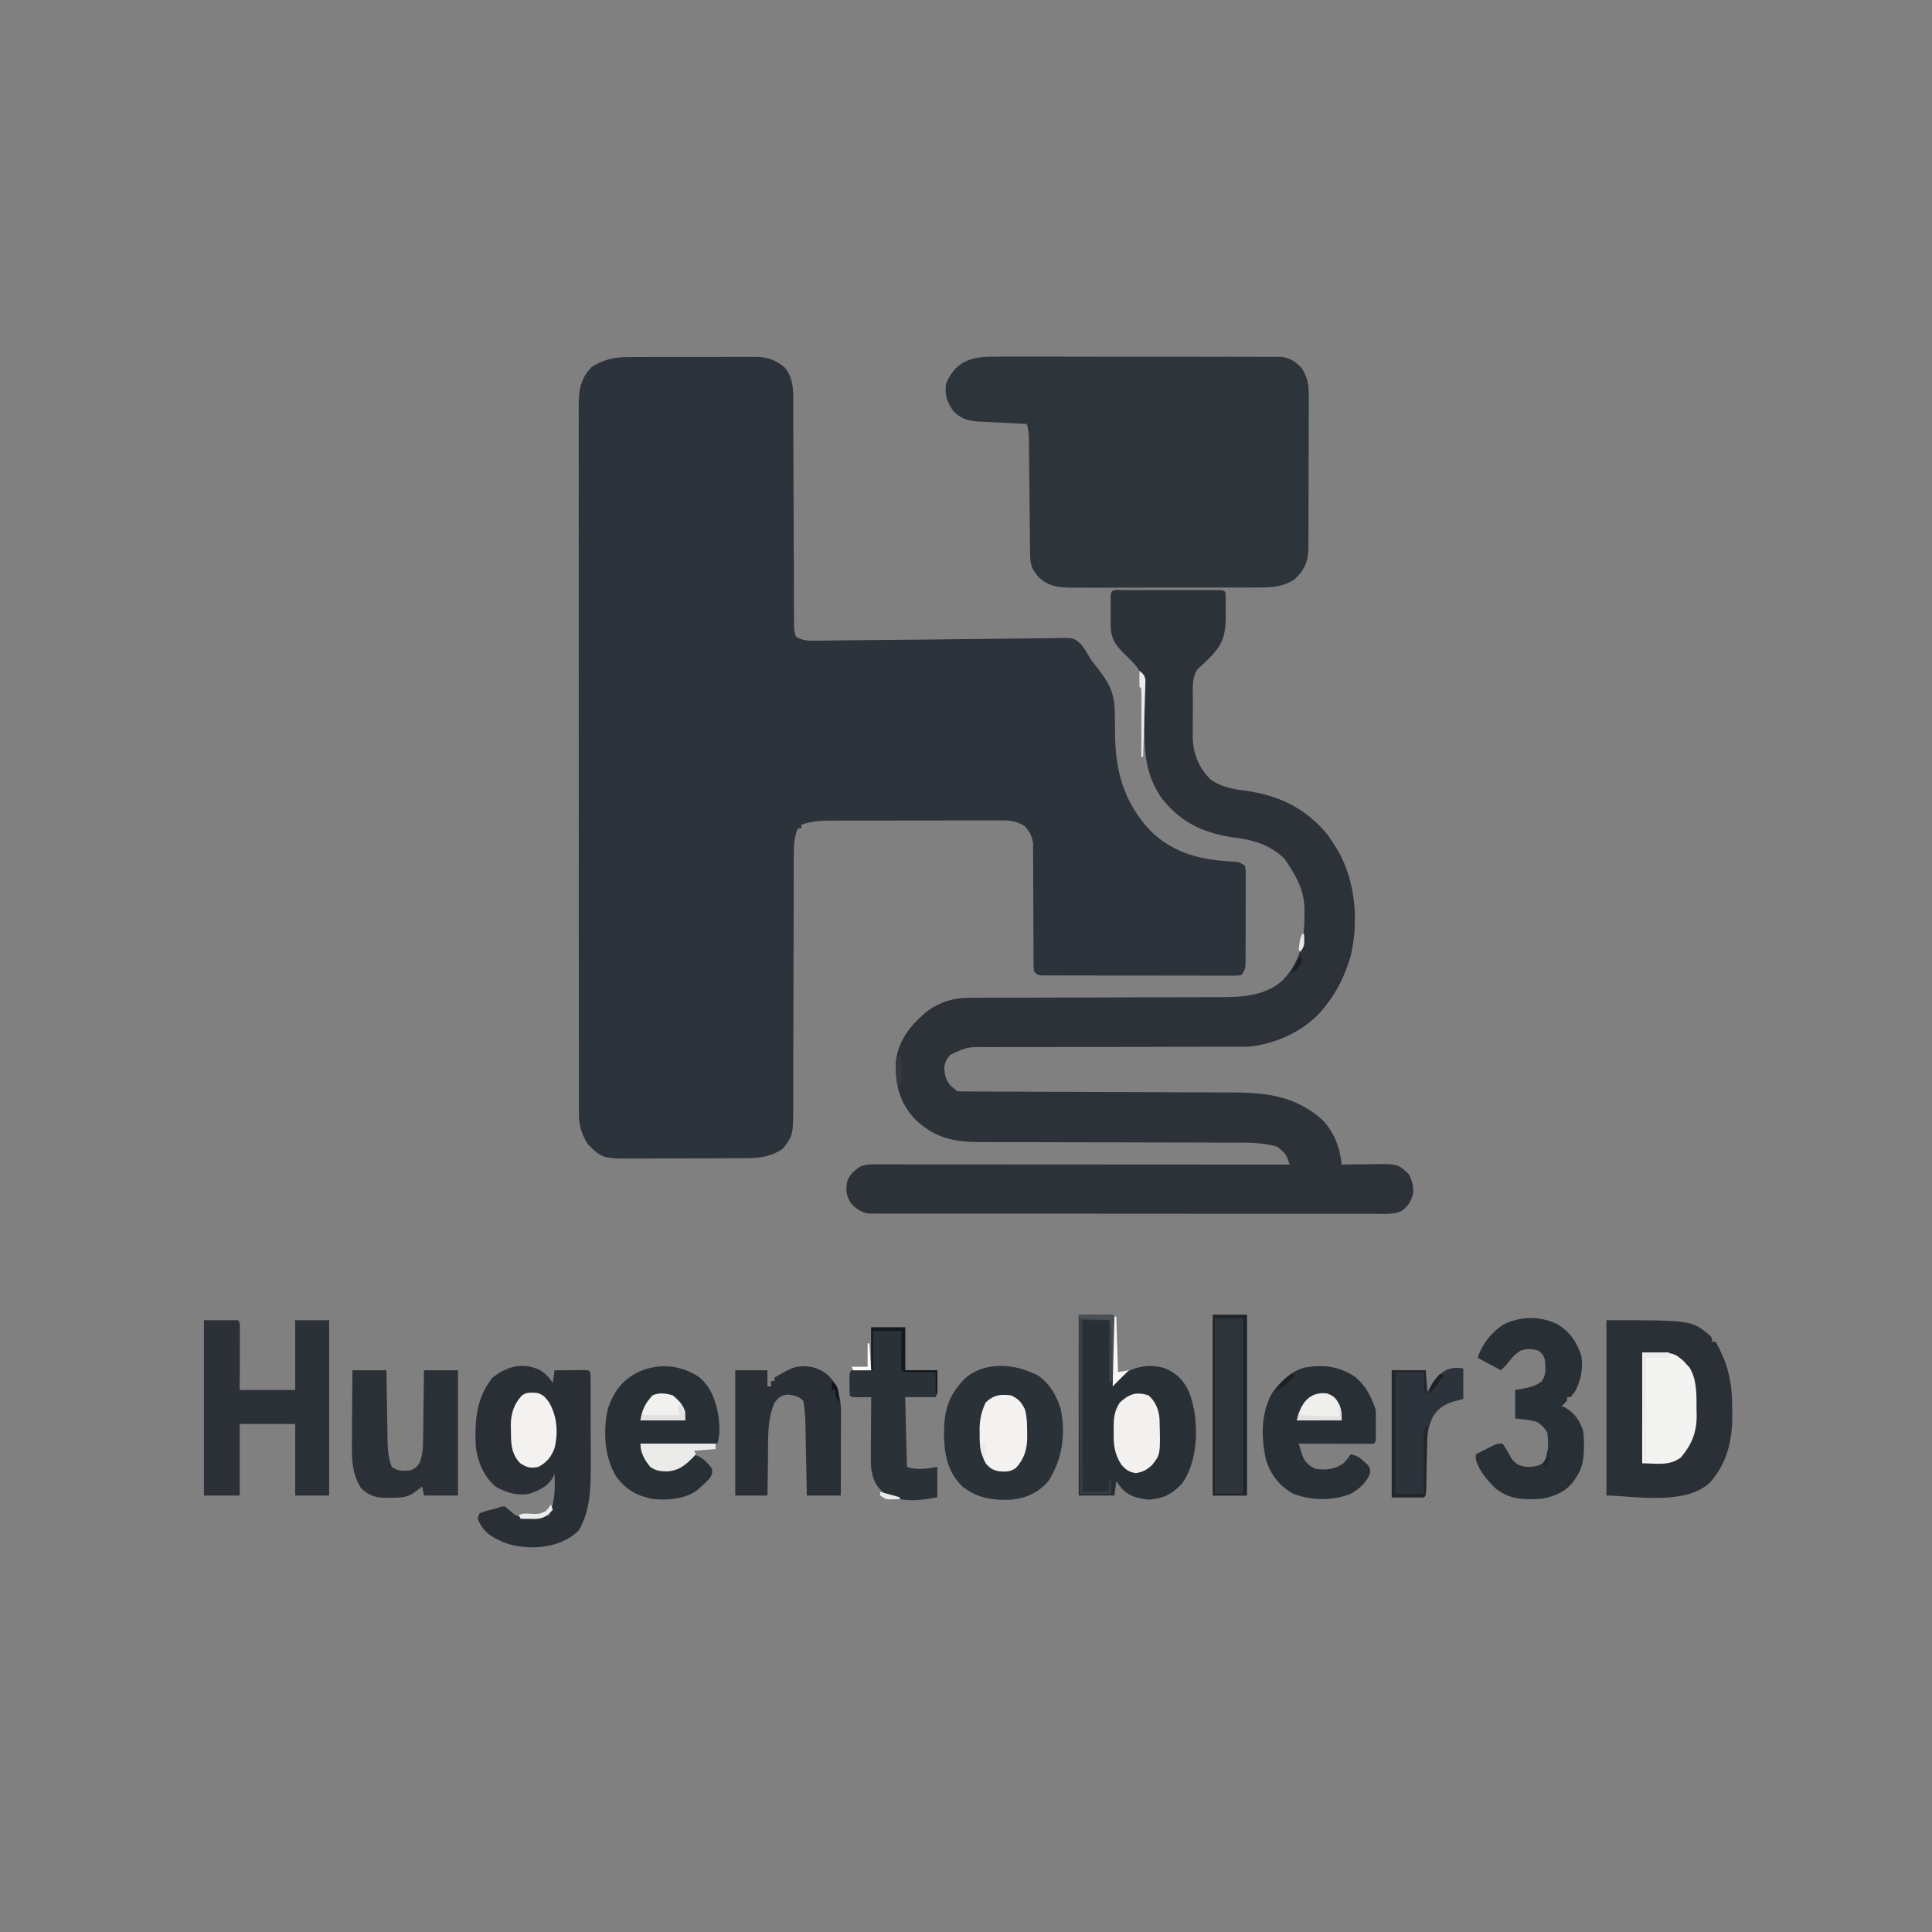 <?xml version="1.0" encoding="UTF-8" standalone="no" ?>
<!DOCTYPE svg PUBLIC "-//W3C//DTD SVG 1.1//EN" "http://www.w3.org/Graphics/SVG/1.1/DTD/svg11.dtd">
<svg xmlns="http://www.w3.org/2000/svg" xmlns:xlink="http://www.w3.org/1999/xlink" version="1.1" width="1080" height="1080" viewBox="0 0 1080 1080" xml:space="preserve">
<rect x="0" y="0" width="1080" height="1080" fill="#808080" stroke="none"/>
<desc>Created with Fabric.js 5.2.4</desc>
<defs>
</defs>
<g transform="matrix(1 0 0 1 540 540)" id="a0186da7-e97d-448b-a8fa-90e074e5c2da"  >
<rect style="stroke: none; stroke-width: 1; stroke-dasharray: none; stroke-linecap: butt; stroke-dashoffset: 0; stroke-linejoin: miter; stroke-miterlimit: 4; fill: rgb(255,255,255); fill-rule: nonzero; opacity: 1; visibility: hidden;" vector-effect="non-scaling-stroke"  x="-540" y="-540" rx="0" ry="0" width="1080" height="1080" />
</g>
<g transform="matrix(1 0 0 1 540 540)" id="d7188323-22ba-453c-ad9c-6edc5432096d"  >
</g>
<g transform="matrix(1 0 0 1 509.93 423.57)"  >
<path style="stroke: none; stroke-width: 1; stroke-dasharray: none; stroke-linecap: butt; stroke-dashoffset: 0; stroke-linejoin: miter; stroke-miterlimit: 4; fill: rgb(45,51,58); fill-rule: nonzero; opacity: 1;" vector-effect="non-scaling-stroke"  transform=" translate(-158.14, -223.97)" d="M 0 0 C 1.241 -0.01 1.241 -0.01 2.507 -0.021 C 5.212 -0.039 7.916 -0.035 10.621 -0.03 C 12.517 -0.034 14.413 -0.039 16.309 -0.045 C 20.271 -0.054 24.232 -0.052 28.193 -0.042 C 33.256 -0.03 38.318 -0.051 43.381 -0.08 C 47.292 -0.098 51.203 -0.098 55.114 -0.092 C 56.981 -0.092 58.847 -0.098 60.713 -0.111 C 63.326 -0.126 65.938 -0.115 68.551 -0.098 C 69.312 -0.107 70.073 -0.117 70.858 -0.127 C 77.015 -0.043 82.157 1.724 86.835 5.83 C 92.405 12.203 91.646 20.917 91.627 28.825 C 91.635 30.169 91.643 31.514 91.653 32.858 C 91.676 36.488 91.682 40.118 91.684 43.748 C 91.69 47.554 91.713 51.359 91.734 55.165 C 91.773 62.367 91.797 69.569 91.816 76.771 C 91.849 89.68 91.907 102.588 91.97 115.496 C 91.991 120.024 92.006 124.552 92.016 129.08 C 92.023 131.894 92.034 134.707 92.046 137.521 C 92.053 139.448 92.055 141.374 92.056 143.301 C 92.062 144.448 92.067 145.594 92.073 146.776 C 92.075 147.772 92.078 148.768 92.08 149.795 C 92.196 153.207 92.196 153.207 93.211 156.404 C 96.954 158.545 100.282 158.632 104.529 158.571 C 105.803 158.557 107.077 158.544 108.39 158.531 C 109.795 158.506 111.2 158.481 112.604 158.457 C 114.09 158.438 115.575 158.42 117.06 158.404 C 120.255 158.367 123.45 158.325 126.645 158.279 C 131.7 158.209 136.756 158.164 141.812 158.125 C 142.667 158.118 143.521 158.112 144.401 158.105 C 146.147 158.091 147.894 158.077 149.64 158.064 C 161.407 157.971 173.174 157.861 184.94 157.684 C 192.883 157.565 200.825 157.485 208.768 157.45 C 212.969 157.43 217.168 157.39 221.368 157.302 C 225.321 157.219 229.271 157.188 233.224 157.196 C 234.671 157.19 236.117 157.165 237.563 157.12 C 248.467 156.791 248.467 156.791 252.769 160.77 C 254.813 163.563 256.513 166.392 258.211 169.404 C 259.412 170.988 260.636 172.555 261.898 174.092 C 268.456 182.48 271.321 188.194 271.386 198.986 C 271.41 200.492 271.434 201.998 271.459 203.504 C 271.493 205.842 271.523 208.18 271.537 210.518 C 271.685 231.842 276.63 249.305 291.586 265.092 C 304.9 277.903 320.37 281.262 338.277 282.06 C 341.211 282.404 341.211 282.404 344.211 284.404 C 344.585 286.826 344.585 286.826 344.583 289.908 C 344.589 291.059 344.595 292.21 344.602 293.397 C 344.588 295.27 344.588 295.27 344.574 297.181 C 344.574 298.459 344.575 299.736 344.575 301.052 C 344.573 303.759 344.565 306.464 344.547 309.17 C 344.524 312.639 344.524 316.106 344.53 319.575 C 344.535 322.881 344.523 326.187 344.511 329.494 C 344.512 330.741 344.513 331.988 344.514 333.272 C 344.505 334.427 344.495 335.581 344.485 336.771 C 344.478 338.298 344.478 338.298 344.471 339.855 C 344.211 342.404 344.211 342.404 342.211 345.404 C 340.19 345.779 340.19 345.779 337.656 345.778 C 336.697 345.785 335.738 345.792 334.749 345.8 C 333.694 345.792 332.638 345.784 331.551 345.776 C 330.442 345.78 329.333 345.784 328.19 345.787 C 324.509 345.796 320.829 345.782 317.148 345.767 C 314.6 345.767 312.052 345.767 309.503 345.769 C 304.157 345.769 298.81 345.759 293.464 345.74 C 287.278 345.719 281.092 345.716 274.906 345.722 C 268.961 345.727 263.016 345.722 257.071 345.711 C 254.539 345.707 252.006 345.706 249.473 345.707 C 245.939 345.708 242.405 345.695 238.871 345.679 C 237.287 345.682 237.287 345.682 235.672 345.686 C 234.713 345.679 233.754 345.672 232.766 345.665 C 231.929 345.663 231.093 345.661 230.232 345.659 C 228.211 345.404 228.211 345.404 226.211 343.404 C 225.959 340.357 225.959 340.357 225.955 336.387 C 225.95 335.304 225.95 335.304 225.944 334.199 C 225.937 332.628 225.935 331.057 225.936 329.486 C 225.937 326.998 225.924 324.509 225.907 322.021 C 225.861 314.944 225.836 307.867 225.83 300.79 C 225.825 296.463 225.801 292.136 225.765 287.809 C 225.755 286.162 225.752 284.514 225.758 282.867 C 225.765 280.557 225.747 278.248 225.725 275.938 C 225.722 274.625 225.719 273.312 225.716 271.959 C 225.112 267.71 224.006 265.645 221.211 262.404 C 215.955 258.62 210.58 258.985 204.359 259.032 C 203.277 259.028 202.195 259.024 201.08 259.021 C 197.51 259.013 193.941 259.026 190.371 259.041 C 187.885 259.041 185.399 259.041 182.914 259.039 C 177.04 259.039 171.166 259.054 165.292 259.075 C 159.289 259.095 153.286 259.09 147.284 259.084 C 142.151 259.081 137.018 259.088 131.886 259.097 C 129.427 259.101 126.968 259.102 124.509 259.101 C 121.07 259.101 117.631 259.113 114.191 259.129 C 113.179 259.127 112.166 259.124 111.123 259.122 C 105.76 259.162 101.283 259.632 96.211 261.404 C 96.211 262.064 96.211 262.724 96.211 263.404 C 95.551 263.404 94.891 263.404 94.211 263.404 C 92.526 267.816 91.959 271.465 91.952 276.177 C 91.949 276.833 91.945 277.49 91.941 278.166 C 91.931 280.351 91.935 282.536 91.939 284.722 C 91.935 286.294 91.93 287.867 91.924 289.439 C 91.912 292.819 91.907 296.2 91.906 299.58 C 91.904 304.93 91.886 310.281 91.865 315.631 C 91.816 328.921 91.785 342.212 91.764 355.502 C 91.747 365.831 91.724 376.159 91.681 386.487 C 91.659 391.8 91.651 397.113 91.653 402.426 C 91.651 405.739 91.637 409.052 91.62 412.365 C 91.614 413.895 91.614 415.425 91.619 416.955 C 91.671 434.722 91.671 434.722 86.086 442.279 C 79.922 446.835 73.049 447.853 65.545 447.824 C 64.731 447.832 63.916 447.841 63.077 447.85 C 60.415 447.873 57.752 447.874 55.09 447.873 C 53.221 447.88 51.352 447.888 49.483 447.896 C 45.577 447.909 41.671 447.911 37.765 447.905 C 32.781 447.899 27.798 447.93 22.814 447.97 C 18.957 447.996 15.101 447.999 11.244 447.995 C 9.408 447.997 7.571 448.007 5.735 448.024 C -14.838 448.203 -14.838 448.203 -23.227 440.029 C -26.682 434.225 -28.164 429.885 -28.17 423.099 C -28.174 422.395 -28.179 421.69 -28.184 420.964 C -28.196 418.609 -28.186 416.254 -28.177 413.899 C -28.181 412.191 -28.187 410.483 -28.193 408.775 C -28.208 404.086 -28.204 399.397 -28.196 394.708 C -28.191 389.649 -28.204 384.591 -28.214 379.532 C -28.231 369.623 -28.232 359.715 -28.227 349.806 C -28.223 341.754 -28.224 333.701 -28.23 325.648 C -28.23 324.502 -28.231 323.357 -28.232 322.176 C -28.233 319.849 -28.235 317.521 -28.237 315.194 C -28.25 293.363 -28.245 271.533 -28.233 249.702 C -28.223 229.726 -28.236 209.751 -28.26 189.775 C -28.285 169.267 -28.294 148.759 -28.288 128.252 C -28.284 116.737 -28.286 105.222 -28.304 93.707 C -28.319 83.905 -28.319 74.103 -28.302 64.301 C -28.293 59.3 -28.291 54.298 -28.307 49.297 C -28.32 44.718 -28.316 40.14 -28.296 35.561 C -28.292 33.905 -28.295 32.249 -28.306 30.593 C -28.364 20.606 -28.337 13.164 -21.102 5.592 C -14.484 1.221 -7.825 -0.046 0 0 Z" stroke-linecap="round" />
</g>
<g transform="matrix(1 0 0 1 631.59 504.17)"  >
<path style="stroke: none; stroke-width: 1; stroke-dasharray: none; stroke-linecap: butt; stroke-dashoffset: 0; stroke-linejoin: miter; stroke-miterlimit: 4; fill: rgb(44,50,56); fill-rule: nonzero; opacity: 1;" vector-effect="non-scaling-stroke"  transform=" translate(-3.81, -174.29)" d="M 0 0 C 1.238 -0.003 2.476 -0.006 3.751 -0.01 C 5.113 -0.008 6.474 -0.006 7.836 -0.003 C 9.222 -0.004 10.608 -0.005 11.995 -0.006 C 14.903 -0.008 17.812 -0.006 20.721 -0.001 C 24.457 0.005 28.193 0.001 31.929 -0.005 C 34.793 -0.008 37.656 -0.007 40.52 -0.004 C 41.898 -0.004 43.276 -0.005 44.654 -0.007 C 46.576 -0.009 48.499 -0.005 50.422 0 C 52.066 0.001 52.066 0.001 53.744 0.002 C 56.211 0.129 56.211 0.129 57.211 1.129 C 57.464 4.309 57.396 7.504 57.398 10.692 C 57.411 11.574 57.423 12.457 57.436 13.366 C 57.452 20.807 57.021 27.661 52.086 33.629 C 51.472 34.38 50.859 35.13 50.227 35.903 C 47.598 38.806 44.768 41.445 41.812 44.012 C 38.317 48.633 39.052 55.363 39.043 60.969 C 39.04 61.695 39.036 62.421 39.033 63.169 C 39.028 64.694 39.025 66.219 39.026 67.744 C 39.023 70.057 39.005 72.369 38.986 74.682 C 38.983 76.174 38.981 77.665 38.98 79.157 C 38.97 80.177 38.97 80.177 38.959 81.219 C 39.005 91.166 42.035 98.858 48.961 105.942 C 54.945 109.97 60.801 111.145 67.898 112.067 C 86.965 114.594 102.13 121.818 114.383 136.782 C 116.11 139.177 117.694 141.597 119.211 144.129 C 119.772 145.04 119.772 145.04 120.344 145.969 C 130.124 163.566 131.768 185.285 127.254 204.633 C 124.386 214.246 120.353 223.175 114.211 231.129 C 113.387 232.233 113.387 232.233 112.547 233.36 C 102.439 245.855 86.981 253.213 71.211 255.129 C 68.912 255.215 66.611 255.254 64.311 255.254 C 63.653 255.255 62.995 255.257 62.318 255.258 C 60.133 255.262 57.948 255.259 55.764 255.255 C 54.19 255.257 52.615 255.259 51.041 255.261 C 47.66 255.266 44.28 255.267 40.899 255.267 C 35.549 255.269 30.199 255.282 24.848 255.297 C 23.944 255.3 23.04 255.302 22.108 255.305 C 20.259 255.31 18.41 255.315 16.561 255.321 C 4.113 255.356 -8.335 255.382 -20.783 255.38 C -29.191 255.378 -37.599 255.394 -46.007 255.431 C -50.451 255.449 -54.896 255.458 -59.341 255.446 C -63.521 255.435 -67.701 255.446 -71.882 255.476 C -73.412 255.482 -74.942 255.481 -76.472 255.469 C -86.998 255.349 -86.998 255.349 -96.391 259.668 C -98.593 261.971 -99.719 264.131 -99.941 267.313 C -99.526 271.673 -99.182 273.658 -96.289 277.129 C -95.464 277.789 -94.639 278.449 -93.789 279.129 C -93.459 279.459 -93.129 279.789 -92.789 280.129 C -90.642 280.234 -88.49 280.267 -86.34 280.274 C -85.659 280.278 -84.977 280.281 -84.274 280.285 C -81.972 280.296 -79.67 280.299 -77.368 280.303 C -75.724 280.309 -74.08 280.316 -72.436 280.323 C -68.885 280.338 -65.334 280.35 -61.783 280.359 C -56.158 280.375 -50.534 280.399 -44.91 280.424 C -28.913 280.495 -12.916 280.555 3.081 280.606 C 11.908 280.635 20.735 280.67 29.562 280.713 C 35.142 280.74 40.722 280.757 46.303 280.769 C 49.794 280.778 53.286 280.795 56.777 280.815 C 58.384 280.822 59.991 280.827 61.598 280.827 C 80.416 280.836 96.691 283.021 111.289 295.973 C 118.098 303.197 121.234 311.402 122.211 321.129 C 123.022 321.114 123.834 321.098 124.67 321.082 C 128.371 321.019 132.072 320.98 135.773 320.942 C 137.05 320.917 138.327 320.892 139.643 320.866 C 153.55 320.757 153.55 320.757 159.586 326.317 C 161.643 329.877 162.396 333.063 162.211 337.129 C 160.898 341.764 159.356 344.726 155.213 347.32 C 150.785 349.11 145.912 348.67 141.21 348.631 C 139.991 348.636 138.773 348.642 137.517 348.647 C 134.143 348.659 130.769 348.652 127.394 348.638 C 123.752 348.627 120.11 348.638 116.468 348.647 C 109.336 348.661 102.204 348.654 95.073 348.639 C 86.768 348.622 78.464 348.625 70.16 348.629 C 55.345 348.635 40.529 348.621 25.714 348.596 C 11.335 348.572 -3.043 348.565 -17.422 348.575 C -33.078 348.587 -48.735 348.589 -64.391 348.574 C -66.06 348.573 -67.729 348.571 -69.398 348.57 C -70.219 348.569 -71.041 348.568 -71.887 348.567 C -77.676 348.563 -83.466 348.565 -89.255 348.569 C -96.309 348.574 -103.363 348.568 -110.417 348.548 C -114.017 348.538 -117.616 348.533 -121.216 348.541 C -125.116 348.549 -129.015 348.534 -132.915 348.517 C -134.056 348.523 -135.197 348.529 -136.372 348.535 C -137.939 348.523 -137.939 348.523 -139.537 348.51 C -140.437 348.509 -141.337 348.508 -142.264 348.507 C -146.486 347.876 -149.113 345.824 -152.039 342.817 C -154.817 338.551 -155.013 335.551 -154.227 330.567 C -152.393 326.182 -150.663 324.818 -146.789 322.129 C -144.068 321.223 -142.512 321.005 -139.719 321.006 C -138.887 321.004 -138.056 321.002 -137.199 321 C -136.285 321.003 -135.372 321.006 -134.431 321.009 C -133.46 321.008 -132.49 321.007 -131.49 321.007 C -128.224 321.005 -124.959 321.01 -121.693 321.016 C -119.357 321.016 -117.022 321.016 -114.686 321.015 C -108.334 321.015 -101.981 321.021 -95.628 321.028 C -89.665 321.034 -83.702 321.035 -77.74 321.036 C -65.928 321.038 -54.117 321.044 -42.305 321.054 C -30.831 321.063 -19.356 321.07 -7.882 321.074 C -7.174 321.075 -6.467 321.075 -5.739 321.075 C -2.191 321.077 1.356 321.078 4.903 321.079 C 34.339 321.089 63.775 321.107 93.211 321.129 C 90.993 315.034 90.993 315.034 86.211 311.129 C 77.772 308.66 69.364 308.843 60.651 308.858 C 58.981 308.854 57.311 308.848 55.641 308.842 C 52.06 308.831 48.478 308.825 44.897 308.824 C 39.226 308.822 33.556 308.804 27.886 308.784 C 13.805 308.735 -0.277 308.704 -14.358 308.682 C -25.309 308.666 -36.259 308.643 -47.21 308.599 C -52.839 308.578 -58.469 308.57 -64.098 308.572 C -67.608 308.57 -71.118 308.556 -74.628 308.539 C -76.248 308.533 -77.867 308.532 -79.487 308.537 C -94.27 308.579 -104.99 306.443 -116.055 295.989 C -124.867 286.654 -127.196 277.163 -127.066 264.512 C -126.062 252.265 -119.111 243.61 -110.086 235.887 C -102.965 230.437 -94.981 227.884 -86.005 227.871 C -85.36 227.867 -84.714 227.864 -84.05 227.86 C -81.907 227.85 -79.764 227.854 -77.621 227.858 C -76.076 227.854 -74.531 227.848 -72.986 227.842 C -69.668 227.831 -66.349 227.825 -63.031 227.824 C -57.771 227.822 -52.512 227.804 -47.253 227.784 C -34.185 227.735 -21.117 227.704 -8.049 227.682 C 2.102 227.666 12.252 227.643 22.402 227.599 C 27.618 227.578 32.833 227.57 38.048 227.572 C 41.311 227.57 44.575 227.556 47.838 227.539 C 49.336 227.533 50.835 227.532 52.334 227.537 C 65.266 227.577 79.178 227.283 89.211 218.129 C 100.382 206.513 101.627 193.372 101.422 177.997 C 101.12 168.194 97.593 161.195 92.211 153.129 C 91.633 152.222 91.056 151.314 90.461 150.379 C 83.233 143.152 73.873 139.808 63.918 138.567 C 46.647 136.383 33.387 130.879 22.211 117.129 C 14.097 105.977 12.099 94.736 12.035 81.25 C 12.012 79.341 11.988 77.431 11.963 75.522 C 11.928 72.538 11.898 69.554 11.885 66.569 C 11.87 63.671 11.829 60.774 11.785 57.875 C 11.788 56.544 11.788 56.544 11.791 55.186 C 11.637 47.355 8.628 43.291 3.047 37.838 C 2.324 37.147 2.324 37.147 1.586 36.442 C -3.597 31.443 -6.547 27.943 -6.918 20.558 C -6.92 19.224 -6.92 19.224 -6.922 17.864 C -6.923 16.892 -6.924 15.92 -6.926 14.918 C -6.922 13.916 -6.918 12.913 -6.914 11.879 C -6.918 10.861 -6.922 9.843 -6.926 8.793 C -6.924 7.343 -6.924 7.343 -6.922 5.864 C -6.921 4.979 -6.92 4.095 -6.918 3.183 C -6.649 -1.096 -3.622 0.003 0 0 Z" stroke-linecap="round" />
</g>
<g transform="matrix(1 0 0 1 630.12 263.94)"  >
<path style="stroke: none; stroke-width: 1; stroke-dasharray: none; stroke-linecap: butt; stroke-dashoffset: 0; stroke-linejoin: miter; stroke-miterlimit: 4; fill: rgb(45,52,58); fill-rule: nonzero; opacity: 1;" vector-effect="non-scaling-stroke"  transform=" translate(-71.08, -64.57)" d="M 0 0 C 1.745 -0.005 3.49 -0.012 5.235 -0.022 C 9.962 -0.04 14.689 -0.027 19.416 -0.008 C 24.368 0.009 29.319 -0 34.27 -0.005 C 42.583 -0.01 50.896 0.006 59.209 0.034 C 68.816 0.066 78.423 0.066 88.031 0.049 C 97.279 0.033 106.527 0.04 115.776 0.057 C 119.709 0.064 123.642 0.063 127.575 0.055 C 132.207 0.048 136.839 0.06 141.471 0.087 C 143.169 0.094 144.868 0.094 146.567 0.087 C 148.888 0.078 151.208 0.094 153.529 0.116 C 155.476 0.121 155.476 0.121 157.462 0.125 C 162.314 0.827 165.309 2.852 168.619 6.417 C 172.126 11.875 172.67 16.308 172.576 22.716 C 172.581 23.692 172.587 24.669 172.593 25.675 C 172.604 28.882 172.58 32.088 172.554 35.295 C 172.553 37.534 172.553 39.772 172.555 42.011 C 172.553 46.693 172.534 51.375 172.503 56.057 C 172.463 62.054 172.459 68.05 172.466 74.047 C 172.469 78.665 172.457 83.284 172.44 87.903 C 172.433 90.114 172.43 92.325 172.431 94.536 C 172.429 97.626 172.408 100.716 172.381 103.805 C 172.384 104.716 172.386 105.626 172.389 106.564 C 172.302 113.054 170.942 118.042 166.273 122.819 C 165.836 123.287 165.399 123.754 164.949 124.237 C 158.056 129.071 150.905 129.068 142.797 129.035 C 141.599 129.042 140.401 129.049 139.167 129.056 C 135.903 129.071 132.638 129.073 129.374 129.067 C 126.64 129.064 123.907 129.07 121.173 129.076 C 114.722 129.09 108.27 129.089 101.818 129.077 C 95.179 129.066 88.54 129.08 81.9 129.107 C 76.183 129.129 70.466 129.135 64.748 129.129 C 61.341 129.126 57.934 129.128 54.526 129.146 C 50.725 129.161 46.926 129.15 43.125 129.133 C 41.448 129.147 41.448 129.147 39.736 129.162 C 32.626 129.095 26.666 128.251 21.407 123.113 C 17.33 118.378 16.83 115.745 16.771 109.583 C 16.763 108.857 16.755 108.132 16.746 107.385 C 16.729 105.807 16.714 104.23 16.7 102.652 C 16.679 100.156 16.652 97.659 16.624 95.163 C 16.564 89.861 16.512 84.558 16.461 79.256 C 16.401 73.119 16.339 66.983 16.269 60.846 C 16.242 58.387 16.221 55.927 16.201 53.468 C 16.184 51.958 16.167 50.448 16.15 48.938 C 16.138 47.621 16.125 46.303 16.112 44.946 C 15.991 42.297 15.754 40.141 14.961 37.631 C 13.992 37.586 13.024 37.541 12.027 37.495 C 8.414 37.324 4.803 37.135 1.191 36.941 C -0.368 36.86 -1.928 36.784 -3.488 36.712 C -5.737 36.608 -7.986 36.486 -10.235 36.362 C -10.925 36.333 -11.616 36.305 -12.328 36.276 C -18.132 35.926 -22.315 34.499 -26.289 30.194 C -29.835 25.001 -31.176 20.919 -30.039 14.631 C -23.632 0.563 -13.804 -0.103 0 0 Z" stroke-linecap="round" />
</g>
<g transform="matrix(1 0 0 1 933.18 787.68)"  >
<path style="stroke: none; stroke-width: 1; stroke-dasharray: none; stroke-linecap: butt; stroke-dashoffset: 0; stroke-linejoin: miter; stroke-miterlimit: 4; fill: rgb(42,48,54); fill-rule: nonzero; opacity: 1;" vector-effect="non-scaling-stroke"  transform=" translate(-35.18, -49.68)" d="M 0 0 C 47.654 0 47.654 0 57.938 8.625 C 59 10 59 10 59 12 C 59.66 12 60.32 12 61 12 C 68.254 24.708 70.352 35.197 70.312 49.875 C 70.329 51.065 70.345 52.255 70.361 53.48 C 70.369 67.465 67.304 80.459 57.625 91 C 43.596 103.946 13.231 98 0 98 C 0 65.66 0 33.32 0 0 Z" stroke-linecap="round" />
</g>
<g transform="matrix(1 0 0 1 298.02 814.26)"  >
<path style="stroke: none; stroke-width: 1; stroke-dasharray: none; stroke-linecap: butt; stroke-dashoffset: 0; stroke-linejoin: miter; stroke-miterlimit: 4; fill: rgb(41,47,53); fill-rule: nonzero; opacity: 1;" vector-effect="non-scaling-stroke"  transform=" translate(3.42, -48.57)" d="M 0 0 C 3.294 1.887 5.443 4.133 7.562 7.312 C 7.893 5.003 8.223 2.692 8.562 0.312 C 11.708 0.284 14.854 0.266 18 0.25 C 18.898 0.242 19.796 0.233 20.721 0.225 C 21.575 0.221 22.429 0.218 23.309 0.215 C 24.099 0.21 24.89 0.204 25.705 0.199 C 27.562 0.312 27.562 0.312 28.562 1.312 C 28.667 3.227 28.701 5.146 28.708 7.063 C 28.714 8.296 28.721 9.529 28.727 10.799 C 28.729 12.16 28.73 13.521 28.73 14.883 C 28.734 16.28 28.737 17.678 28.741 19.075 C 28.747 22.02 28.748 24.964 28.748 27.908 C 28.748 31.638 28.761 35.368 28.779 39.099 C 28.79 41.995 28.792 44.892 28.791 47.789 C 28.793 49.819 28.804 51.85 28.815 53.881 C 28.785 66.398 28.528 78.971 22 89.938 C 14.831 96.923 5.035 99.32 -4.742 99.309 C -11.09 98.964 -16.747 98.212 -22.438 95.312 C -23.137 94.962 -23.837 94.611 -24.559 94.25 C -29.647 91.412 -32.147 88.691 -34.438 83.312 C -34.108 82.323 -33.778 81.332 -33.438 80.312 C -31.293 79.398 -31.293 79.398 -28.625 78.688 C -27.752 78.448 -26.88 78.208 -25.98 77.961 C -25.141 77.747 -24.302 77.533 -23.438 77.312 C -22.734 77.07 -22.03 76.828 -21.305 76.578 C -20.689 76.49 -20.072 76.403 -19.438 76.312 C -17.38 77.908 -15.379 79.578 -13.438 81.312 C -10.383 82.331 -8.258 82.446 -5.062 82.438 C -4.127 82.44 -3.191 82.443 -2.227 82.445 C 0.47 82.317 2.935 81.914 5.562 81.312 C 8.781 73.535 8.883 66.67 8.562 58.312 C 8.109 59.199 7.655 60.086 7.188 61 C 4.135 65.541 -0.383 67.558 -5.438 69.312 C -12.206 70.634 -18.551 68.716 -24.438 65.312 C -30.923 59.808 -34.307 51.635 -35.438 43.312 C -36.17 29.091 -35.399 15.967 -26.125 4.438 C -18.28 -1.765 -9.565 -4.364 0 0 Z" stroke-linecap="round" />
</g>
<g transform="matrix(1 0 0 1 635.79 786.66)"  >
<path style="stroke: none; stroke-width: 1; stroke-dasharray: none; stroke-linecap: butt; stroke-dashoffset: 0; stroke-linejoin: miter; stroke-miterlimit: 4; fill: rgb(41,48,53); fill-rule: nonzero; opacity: 1;" vector-effect="non-scaling-stroke"  transform=" translate(-32.79, -51.66)" d="M 0 0 C 6.27 0 12.54 0 19 0 C 20 1 20 1 20.114 4.602 C 20.113 6.205 20.108 7.807 20.098 9.41 C 20.096 10.252 20.095 11.094 20.093 11.962 C 20.088 14.662 20.075 17.362 20.062 20.062 C 20.057 21.889 20.053 23.715 20.049 25.541 C 20.038 30.027 20.021 34.514 20 39 C 20.778 38.04 21.556 37.08 22.357 36.091 C 26.371 31.137 31.589 29.464 37.812 28.617 C 45.213 28.309 50.363 29.824 55.941 34.695 C 60.665 39.566 62.607 44.433 64 51 C 64.184 51.78 64.369 52.56 64.559 53.363 C 66.759 66.506 65.754 82.839 58 94 C 52.668 100.026 47.692 102.566 39.625 103.312 C 32.985 102.74 27.891 101.501 23.438 96.312 C 22.605 95.223 21.785 94.124 21 93 C 20.67 95.64 20.34 98.28 20 101 C 13.4 101 6.8 101 0 101 C 0 67.67 0 34.34 0 0 Z" stroke-linecap="round" />
</g>
<g transform="matrix(1 0 0 1 149 787)"  >
<path style="stroke: none; stroke-width: 1; stroke-dasharray: none; stroke-linecap: butt; stroke-dashoffset: 0; stroke-linejoin: miter; stroke-miterlimit: 4; fill: rgb(43,49,54); fill-rule: nonzero; opacity: 1;" vector-effect="non-scaling-stroke"  transform=" translate(-35, -49)" d="M 0 0 C 6.27 0 12.54 0 19 0 C 20 1 20 1 20.114 4.602 C 20.113 6.205 20.108 7.807 20.098 9.41 C 20.096 10.252 20.095 11.094 20.093 11.962 C 20.088 14.662 20.075 17.362 20.062 20.062 C 20.057 21.889 20.053 23.715 20.049 25.541 C 20.039 30.027 20.019 34.514 20 39 C 30.23 39 40.46 39 51 39 C 51 26.13 51 13.26 51 0 C 57.27 0 63.54 0 70 0 C 70 32.34 70 64.68 70 98 C 63.73 98 57.46 98 51 98 C 51 84.8 51 71.6 51 58 C 40.77 58 30.54 58 20 58 C 20 71.2 20 84.4 20 98 C 13.4 98 6.8 98 0 98 C 0 65.66 0 33.32 0 0 Z" stroke-linecap="round" />
</g>
<g transform="matrix(1 0 0 1 560.95 800.98)"  >
<path style="stroke: none; stroke-width: 1; stroke-dasharray: none; stroke-linecap: butt; stroke-dashoffset: 0; stroke-linejoin: miter; stroke-miterlimit: 4; fill: rgb(42,49,55); fill-rule: nonzero; opacity: 1;" vector-effect="non-scaling-stroke"  transform=" translate(15.05, -33.98)" d="M 0 0 C 1.176 0.495 2.351 0.99 3.562 1.5 C 10.395 5.705 14.875 13.316 17 20.875 C 19.808 34.968 17.855 48.822 10 61 C 4.612 67.408 -2.644 70.61 -10.883 71.348 C -21.222 71.718 -29.909 70.5 -38.145 63.859 C -46.628 55.358 -48.165 45.572 -48.312 34.125 C -48.228 21.63 -45.915 13.18 -37 4 C -27.428 -5.225 -11.606 -5.04 0 0 Z" stroke-linecap="round" />
</g>
<g transform="matrix(1 0 0 1 737.51 800.85)"  >
<path style="stroke: none; stroke-width: 1; stroke-dasharray: none; stroke-linecap: butt; stroke-dashoffset: 0; stroke-linejoin: miter; stroke-miterlimit: 4; fill: rgb(41,48,53); fill-rule: nonzero; opacity: 1;" vector-effect="non-scaling-stroke"  transform=" translate(19.7, -31.37)" d="M 0 0 C 6.21 4.901 9.313 11.124 11.781 18.527 C 11.873 19.923 11.912 21.324 11.914 22.723 C 11.916 23.92 11.916 23.92 11.918 25.141 C 11.914 25.969 11.91 26.798 11.906 27.652 C 11.912 28.907 11.912 28.907 11.918 30.188 C 11.908 36.401 11.908 36.401 10.781 37.527 C 7.679 37.616 4.599 37.643 1.496 37.625 C 0.565 37.624 -0.366 37.622 -1.325 37.621 C -4.31 37.615 -7.296 37.603 -10.281 37.59 C -12.3 37.585 -14.319 37.58 -16.338 37.576 C -21.298 37.565 -26.258 37.548 -31.219 37.527 C -30.781 38.966 -30.332 40.402 -29.879 41.836 C -29.63 42.636 -29.381 43.436 -29.125 44.26 C -27.614 48.04 -25.728 49.549 -22.219 51.527 C -16.316 52.516 -11.223 51.983 -6.219 48.527 C -3.875 45.976 -3.875 45.976 -2.219 43.527 C 1.263 44.114 3.071 45.334 5.594 47.777 C 6.219 48.36 6.844 48.943 7.488 49.543 C 8.781 51.527 8.781 51.527 8.699 54.004 C 6.817 59.177 2.472 63.043 -2.293 65.672 C -12.579 69.532 -24.026 69.52 -34.219 65.527 C -41.634 61.613 -46.653 55.138 -49.332 47.25 C -52.308 34.754 -52.5 20.693 -46.094 9.215 C -41.521 2.753 -35.51 -2.993 -27.73 -5.07 C -17.468 -6.714 -8.727 -5.792 0 0 Z" stroke-linecap="round" />
</g>
<g transform="matrix(1 0 0 1 370.24 801)"  >
<path style="stroke: none; stroke-width: 1; stroke-dasharray: none; stroke-linecap: butt; stroke-dashoffset: 0; stroke-linejoin: miter; stroke-miterlimit: 4; fill: rgb(41,48,53); fill-rule: nonzero; opacity: 1;" vector-effect="non-scaling-stroke"  transform=" translate(19.83, -31.76)" d="M 0 0 C 7.385 5.627 10.318 14.163 11.656 23.066 C 12.173 28.141 12.555 32.875 10.93 37.75 C -3.26 37.75 -17.45 37.75 -32.07 37.75 C -29.302 46.804 -29.302 46.804 -23.07 51.75 C -17.548 52.632 -12.72 52.698 -8.008 49.438 C -4.995 46.896 -4.995 46.896 -3.07 43.75 C 1.966 44.599 4.95 47.76 7.93 51.75 C 8.18 54.375 8.18 54.375 6.93 56.75 C 4.68 59.312 4.68 59.312 1.93 61.75 C 0.723 62.833 0.723 62.833 -0.508 63.938 C -7.428 68.832 -16.796 69.505 -25.07 68.75 C -34.08 66.899 -40.373 63.461 -45.75 55.902 C -52.402 45.059 -52.999 30.029 -50.164 17.859 C -46.726 8.381 -42.314 2.317 -33.285 -2.25 C -22.039 -7.328 -10.527 -6.356 0 0 Z" stroke-linecap="round" />
</g>
<g transform="matrix(1 0 0 1 855.22 787.43)"  >
<path style="stroke: none; stroke-width: 1; stroke-dasharray: none; stroke-linecap: butt; stroke-dashoffset: 0; stroke-linejoin: miter; stroke-miterlimit: 4; fill: rgb(41,48,53); fill-rule: nonzero; opacity: 1;" vector-effect="non-scaling-stroke"  transform=" translate(15.05, -47.36)" d="M 0 0 C 7.175 4.233 11.229 10.025 13.73 17.93 C 14.715 25.004 13.546 32.35 9.73 38.43 C 9.07 39.255 8.41 40.08 7.73 40.93 C 7.07 40.93 6.41 40.93 5.73 40.93 C 5.73 41.59 5.73 42.25 5.73 42.93 C 4.23 44.555 4.23 44.555 2.73 45.93 C 3.287 46.157 3.844 46.383 4.418 46.617 C 9.865 49.709 12.904 54.023 14.73 59.93 C 15.152 62.736 15.208 65.471 15.168 68.305 C 15.16 69.053 15.153 69.802 15.145 70.574 C 14.971 76.408 14.047 81.022 10.73 85.93 C 10.306 86.573 9.882 87.216 9.445 87.879 C 5.005 93.778 -0.684 96.161 -7.77 97.68 C -17.634 98.384 -26.249 98.447 -34.27 91.93 C -39.186 87.079 -43.148 82.559 -45.27 75.93 C -45.27 74.94 -45.27 73.95 -45.27 72.93 C -43.336 71.922 -41.397 70.924 -39.457 69.93 C -38.378 69.373 -37.299 68.816 -36.188 68.242 C -33.27 66.93 -33.27 66.93 -30.27 66.93 C -28.404 69.631 -26.872 72.458 -25.281 75.328 C -22.82 78.511 -21.162 79.112 -17.27 79.93 C -13.708 80.061 -10.381 79.647 -7.332 77.68 C -4.429 72.898 -4.628 66.35 -5.27 60.93 C -7.027 57.805 -8.375 56.441 -11.457 54.68 C -15.38 53.633 -19.225 53.292 -23.27 52.93 C -23.27 47.65 -23.27 42.37 -23.27 36.93 C -21.723 36.662 -20.176 36.393 -18.582 36.117 C -14.617 35.309 -11.428 34.595 -8.27 31.93 C -5.752 28.039 -6.242 24.438 -6.688 20.016 C -7.39 17.499 -8.215 16.519 -10.27 14.93 C -14.192 13.894 -16.534 13.68 -20.395 14.992 C -23.842 17.316 -25.733 19.639 -28.27 22.93 C -29.26 23.92 -30.25 24.91 -31.27 25.93 C -35.56 23.62 -39.85 21.31 -44.27 18.93 C -41.801 11.361 -36.677 4.837 -30.008 0.438 C -20.59 -4.332 -9.66 -4.555 0 0 Z" stroke-linecap="round" />
</g>
<g transform="matrix(1 0 0 1 226.35 801.66)"  >
<path style="stroke: none; stroke-width: 1; stroke-dasharray: none; stroke-linecap: butt; stroke-dashoffset: 0; stroke-linejoin: miter; stroke-miterlimit: 4; fill: rgb(42,48,53); fill-rule: nonzero; opacity: 1;" vector-effect="non-scaling-stroke"  transform=" translate(-29.34, -35.66)" d="M 0 0 C 6.27 0 12.54 0 19 0 C 19.02 1.387 19.04 2.774 19.06 4.203 C 19.136 9.368 19.225 14.532 19.317 19.696 C 19.356 21.928 19.39 24.16 19.422 26.391 C 19.468 29.606 19.526 32.821 19.586 36.035 C 19.597 37.027 19.609 38.019 19.621 39.041 C 19.733 44.365 20.032 49.02 22 54 C 25.701 56.468 27.622 56.307 32 56 C 35.062 55.149 35.818 54.276 37.577 51.607 C 39.528 46.662 39.479 42.186 39.512 36.914 C 39.53 35.857 39.548 34.8 39.566 33.711 C 39.62 30.349 39.654 26.987 39.688 23.625 C 39.721 21.34 39.755 19.055 39.791 16.77 C 39.876 11.18 39.943 5.59 40 0 C 46.27 0 52.54 0 59 0 C 59 23.1 59 46.2 59 70 C 52.73 70 46.46 70 40 70 C 39.67 68.35 39.34 66.7 39 65 C 38.529 65.349 38.059 65.699 37.574 66.059 C 36.952 66.514 36.329 66.969 35.688 67.438 C 35.073 67.89 34.458 68.342 33.824 68.809 C 29.842 71.409 25.769 71.217 21.188 71.25 C 20.488 71.271 19.789 71.291 19.068 71.312 C 13.131 71.357 9.079 70.02 4.812 65.875 C -0.112 58.064 -0.416 50.349 -0.293 41.309 C -0.289 40.123 -0.284 38.937 -0.28 37.715 C -0.263 33.956 -0.226 30.197 -0.188 26.438 C -0.172 23.877 -0.159 21.316 -0.146 18.756 C -0.114 12.504 -0.062 6.252 0 0 Z" stroke-linecap="round" />
</g>
<g transform="matrix(1 0 0 1 440.56 799.87)"  >
<path style="stroke: none; stroke-width: 1; stroke-dasharray: none; stroke-linecap: butt; stroke-dashoffset: 0; stroke-linejoin: miter; stroke-miterlimit: 4; fill: rgb(41,47,53); fill-rule: nonzero; opacity: 1;" vector-effect="non-scaling-stroke"  transform=" translate(14.64, -35.37)" d="M 0 0 C 6.107 2.055 9.635 5.164 12.555 11.004 C 14.24 15.722 14.93 19.844 14.918 24.845 C 14.918 25.886 14.918 26.926 14.918 27.999 C 14.913 29.11 14.908 30.222 14.902 31.367 C 14.901 32.514 14.9 33.661 14.898 34.843 C 14.892 38.501 14.88 42.159 14.867 45.816 C 14.862 48.299 14.858 50.781 14.854 53.264 C 14.842 59.344 14.825 65.424 14.805 71.504 C 8.535 71.504 2.265 71.504 -4.195 71.504 C -4.22 70.147 -4.245 68.79 -4.271 67.392 C -4.366 62.34 -4.466 57.287 -4.568 52.235 C -4.611 50.052 -4.653 47.869 -4.693 45.685 C -4.751 42.54 -4.814 39.395 -4.879 36.25 C -4.896 35.28 -4.912 34.31 -4.93 33.31 C -5.038 28.301 -5.174 23.419 -6.195 18.504 C -9.04 15.91 -10.938 15.535 -14.758 15.066 C -18.852 15.587 -19.618 16.395 -22.195 19.504 C -26.663 29.49 -25.751 41.544 -25.883 52.254 C -25.916 54.126 -25.951 55.999 -25.986 57.871 C -26.073 62.415 -26.133 66.959 -26.195 71.504 C -32.135 71.504 -38.075 71.504 -44.195 71.504 C -44.195 48.404 -44.195 25.304 -44.195 1.504 C -38.255 1.504 -32.315 1.504 -26.195 1.504 C -26.195 4.474 -26.195 7.444 -26.195 10.504 C -25.535 10.504 -24.875 10.504 -24.195 10.504 C -24.195 9.514 -24.195 8.524 -24.195 7.504 C -23.535 7.504 -22.875 7.504 -22.195 7.504 C -22.195 6.844 -22.195 6.184 -22.195 5.504 C -20.737 4.691 -19.279 3.879 -17.82 3.066 C -17.008 2.614 -16.196 2.161 -15.359 1.695 C -10.307 -1.086 -5.664 -1.28 0 0 Z" stroke-linecap="round" />
</g>
<g transform="matrix(1 0 0 1 499.46 790.32)"  >
<path style="stroke: none; stroke-width: 1; stroke-dasharray: none; stroke-linecap: butt; stroke-dashoffset: 0; stroke-linejoin: miter; stroke-miterlimit: 4; fill: rgb(43,50,55); fill-rule: nonzero; opacity: 1;" vector-effect="non-scaling-stroke"  transform=" translate(-12.46, -48.32)" d="M 0 0 C 6.27 0 12.54 0 19 0 C 19 7.92 19 15.84 19 24 C 24.94 24 30.88 24 37 24 C 37.125 36.75 37.125 36.75 36 39 C 30.39 39 24.78 39 19 39 C 19.33 51.87 19.66 64.74 20 78 C 25.763 79.921 31.112 78.981 37 78 C 37 83.61 37 89.22 37 95 C 26.702 96.835 17.56 98.154 8 93.125 C 2.55 89.264 1.178 85.477 0 79 C -0.245 75.818 -0.235 72.659 -0.195 69.469 C -0.192 68.592 -0.19 67.716 -0.187 66.813 C -0.176 64.042 -0.151 61.271 -0.125 58.5 C -0.115 56.609 -0.106 54.719 -0.098 52.828 C -0.076 48.219 -0.041 43.609 0 39 C -0.782 39.012 -1.565 39.023 -2.371 39.035 C -3.383 39.044 -4.395 39.053 -5.438 39.062 C -6.447 39.074 -7.456 39.086 -8.496 39.098 C -11 39 -11 39 -12 38 C -12.099 35.835 -12.13 33.667 -12.125 31.5 C -12.128 30.314 -12.13 29.128 -12.133 27.906 C -12 25 -12 25 -11 24 C -7.37 24 -3.74 24 0 24 C 0 16.08 0 8.16 0 0 Z" stroke-linecap="round" />
</g>
<g transform="matrix(1 0 0 1 687.5 785.5)"  >
<path style="stroke: none; stroke-width: 1; stroke-dasharray: none; stroke-linecap: butt; stroke-dashoffset: 0; stroke-linejoin: miter; stroke-miterlimit: 4; fill: rgb(46,53,59); fill-rule: nonzero; opacity: 1;" vector-effect="non-scaling-stroke"  transform=" translate(-9.5, -50.5)" d="M 0 0 C 6.27 0 12.54 0 19 0 C 19 33.33 19 66.66 19 101 C 12.73 101 6.46 101 0 101 C 0 67.67 0 34.34 0 0 Z" stroke-linecap="round" />
</g>
<g transform="matrix(1 0 0 1 798 800.81)"  >
<path style="stroke: none; stroke-width: 1; stroke-dasharray: none; stroke-linecap: butt; stroke-dashoffset: 0; stroke-linejoin: miter; stroke-miterlimit: 4; fill: rgb(45,51,58); fill-rule: nonzero; opacity: 1;" vector-effect="non-scaling-stroke"  transform=" translate(20, -35.8)" d="M 0 0 C 0 5.61 0 11.22 0 17 C -1.856 17.495 -3.712 17.99 -5.625 18.5 C -11.008 20.29 -13.783 22.117 -16.914 26.805 C -19.632 32.3 -20.311 37.357 -20.379 43.426 C -20.396 44.214 -20.413 45.002 -20.43 45.814 C -20.483 48.314 -20.524 50.813 -20.562 53.312 C -20.606 55.83 -20.653 58.347 -20.705 60.864 C -20.737 62.427 -20.764 63.989 -20.786 65.552 C -20.888 70.888 -20.888 70.888 -22 72 C -27.94 72 -33.88 72 -40 72 C -40 48.57 -40 25.14 -40 1 C -33.73 1 -27.46 1 -21 1 C -20.67 4.96 -20.34 8.92 -20 13 C -19.278 11.762 -18.556 10.525 -17.812 9.25 C -13.38 2.182 -8.446 -1.689 0 0 Z" stroke-linecap="round" />
</g>
<g transform="matrix(1 0 0 1 933.22 787.14)"  >
<path style="stroke: none; stroke-width: 1; stroke-dasharray: none; stroke-linecap: butt; stroke-dashoffset: 0; stroke-linejoin: miter; stroke-miterlimit: 4; fill: rgb(243,243,241); fill-rule: nonzero; opacity: 1;" vector-effect="non-scaling-stroke"  transform=" translate(-15.22, -31.14)" d="M 0 0 C 17.443 0 17.443 0 23.047 4.727 C 23.89 5.666 23.89 5.666 24.75 6.625 C 25.322 7.236 25.895 7.847 26.484 8.477 C 30.707 15.508 30.365 24.04 30.375 32 C 30.399 33.029 30.424 34.057 30.449 35.117 C 30.486 44.653 27.8 51.288 21.758 58.59 C 15.38 63.707 7.79 62 0 62 C 0 41.54 0 21.08 0 0 Z" stroke-linecap="round" />
</g>
<g transform="matrix(1 0 0 1 560.91 801.18)"  >
<path style="stroke: none; stroke-width: 1; stroke-dasharray: none; stroke-linecap: butt; stroke-dashoffset: 0; stroke-linejoin: miter; stroke-miterlimit: 4; fill: rgb(243,242,241); fill-rule: nonzero; opacity: 1;" vector-effect="non-scaling-stroke"  transform=" translate(4.09, -21.19)" d="M 0 0 C 4.198 1.773 6.054 3.913 8 8 C 9.12 12.288 9.183 16.533 9.188 20.938 C 9.2 21.628 9.212 22.318 9.225 23.029 C 9.245 30.055 7.612 35.426 2.91 40.637 C -0.186 42.846 -2.96 42.774 -6.664 42.484 C -10.107 41.771 -11.73 40.682 -14 38 C -16.942 32.388 -17.465 27.847 -17.375 21.562 C -17.387 20.755 -17.398 19.947 -17.41 19.115 C -17.383 13.435 -16.388 9.168 -14 4 C -9.403 -0.276 -5.996 -0.666 0 0 Z" stroke-linecap="round" />
</g>
<g transform="matrix(1 0 0 1 635.48 801.25)"  >
<path style="stroke: none; stroke-width: 1; stroke-dasharray: none; stroke-linecap: butt; stroke-dashoffset: 0; stroke-linejoin: miter; stroke-miterlimit: 4; fill: rgb(242,241,240); fill-rule: nonzero; opacity: 1;" vector-effect="non-scaling-stroke"  transform=" translate(6.52, -21.26)" d="M 0 0 C 3.946 3.521 5.728 7.847 6.177 13.055 C 6.739 33.003 6.739 33.003 2 39 C -1.09 41.754 -2.995 42.836 -7.062 43.5 C -10.889 42.849 -12.323 41.818 -15 39 C -19.063 32.967 -19.595 27.51 -19.438 20.375 C -19.445 19.46 -19.452 18.545 -19.459 17.602 C -19.41 12.336 -18.963 8.53 -16 4 C -10.73 -0.756 -6.903 -2.158 0 0 Z" stroke-linecap="round" />
</g>
<g transform="matrix(1 0 0 1 298.35 799.46)"  >
<path style="stroke: none; stroke-width: 1; stroke-dasharray: none; stroke-linecap: butt; stroke-dashoffset: 0; stroke-linejoin: miter; stroke-miterlimit: 4; fill: rgb(243,242,240); fill-rule: nonzero; opacity: 1;" vector-effect="non-scaling-stroke"  transform=" translate(1.43, -20.87)" d="M 0 0 C 3.632 0.678 5.075 2.513 7.219 5.414 C 11.649 13.156 12.342 22.263 10.219 30.914 C 8.462 35.754 5.788 38.993 1.219 41.414 C -3.425 42.31 -5.109 41.845 -9.094 39.289 C -14.135 33.896 -14.145 28.065 -14.156 21.039 C -14.181 20.227 -14.205 19.415 -14.23 18.578 C -14.262 11.983 -12.713 6.716 -8.276 1.719 C -5.746 -0.489 -3.223 -0.115 0 0 Z" stroke-linecap="round" />
</g>
<g transform="matrix(1 0 0 1 379 814.78)"  >
<path style="stroke: none; stroke-width: 1; stroke-dasharray: none; stroke-linecap: butt; stroke-dashoffset: 0; stroke-linejoin: miter; stroke-miterlimit: 4; fill: rgb(235,235,234); fill-rule: nonzero; opacity: 1;" vector-effect="non-scaling-stroke"  transform=" translate(-21, -7.78)" d="M 0 0 C 13.86 0 27.72 0 42 0 C 42 0.99 42 1.98 42 3 C 36.06 3.495 36.06 3.495 30 4 C 30.33 4.66 30.66 5.32 31 6 C 25.943 11.355 22.083 15.193 14.5 15.562 C 10.948 15.413 8.391 15.132 5.5 13 C 2.347 9.216 0 5.099 0 0 Z" stroke-linecap="round" />
</g>
<g transform="matrix(1 0 0 1 687.5 785.5)"  >
<path style="stroke: none; stroke-width: 1; stroke-dasharray: none; stroke-linecap: butt; stroke-dashoffset: 0; stroke-linejoin: miter; stroke-miterlimit: 4; fill: rgb(32,35,39); fill-rule: nonzero; opacity: 1;" vector-effect="non-scaling-stroke"  transform=" translate(-9.5, -50.5)" d="M 0 0 C 6.27 0 12.54 0 19 0 C 19 33.33 19 66.66 19 101 C 12.73 101 6.46 101 0 101 C 0 67.67 0 34.34 0 0 Z M 1 2 C 1 34.34 1 66.68 1 100 C 6.28 100 11.56 100 17 100 C 17 67.66 17 35.32 17 2 C 11.72 2 6.44 2 1 2 Z" stroke-linecap="round" />
</g>
<g transform="matrix(1 0 0 1 370.5 786.46)"  >
<path style="stroke: none; stroke-width: 1; stroke-dasharray: none; stroke-linecap: butt; stroke-dashoffset: 0; stroke-linejoin: miter; stroke-miterlimit: 4; fill: rgb(241,241,239); fill-rule: nonzero; opacity: 1;" vector-effect="non-scaling-stroke"  transform=" translate(5.5, -6.47)" d="M 0 0 C 3.22 2.535 5.656 5.09 7 9 C 7 10.65 7 12.3 7 14 C -1.25 14 -9.5 14 -18 14 C -16.944 7.663 -15.423 4.782 -11.312 0.062 C -7.509 -1.685 -3.955 -1.165 0 0 Z" stroke-linecap="round" />
</g>
<g transform="matrix(1 0 0 1 737.5 786.4)"  >
<path style="stroke: none; stroke-width: 1; stroke-dasharray: none; stroke-linecap: butt; stroke-dashoffset: 0; stroke-linejoin: miter; stroke-miterlimit: 4; fill: rgb(239,239,238); fill-rule: nonzero; opacity: 1;" vector-effect="non-scaling-stroke"  transform=" translate(4.5, -7.41)" d="M 0 0 C 3.868 1.494 4.831 2.685 6.812 6.375 C 8 10 8 10 8 15 C -0.25 15 -8.5 15 -17 15 C -15.191 5.957 -10.159 -1.478 0 0 Z" stroke-linecap="round" />
</g>
<g transform="matrix(1 0 0 1 613.18 785)"  >
<path style="stroke: none; stroke-width: 1; stroke-dasharray: none; stroke-linecap: butt; stroke-dashoffset: 0; stroke-linejoin: miter; stroke-miterlimit: 4; fill: rgb(57,64,70); fill-rule: nonzero; opacity: 1;" vector-effect="non-scaling-stroke"  transform=" translate(-10.18, -50)" d="M 0 0 C 6.27 0 12.54 0 19 0 C 20.995 1.995 20.188 5.95 20.203 8.684 C 20.209 9.454 20.215 10.225 20.22 11.019 C 20.23 12.652 20.236 14.286 20.24 15.919 C 20.25 18.424 20.281 20.927 20.312 23.432 C 20.319 25.016 20.324 26.6 20.328 28.184 C 20.34 28.936 20.353 29.688 20.366 30.463 C 20.356 32.576 20.356 32.576 20 36 C 19.01 36.66 18.02 37.32 17 38 C 17 26.45 17 14.9 17 3 C 12.05 3 7.1 3 2 3 C 2 34.68 2 66.36 2 99 C 6.95 99 11.9 99 17 99 C 17 96.69 17 94.38 17 92 C 17.33 92 17.66 92 18 92 C 18 94.64 18 97.28 18 100 C 12.39 100 6.78 100 1 100 C 0.67 67 0.34 34 0 0 Z" stroke-linecap="round" />
</g>
<g transform="matrix(1 0 0 1 788 801.5)"  >
<path style="stroke: none; stroke-width: 1; stroke-dasharray: none; stroke-linecap: butt; stroke-dashoffset: 0; stroke-linejoin: miter; stroke-miterlimit: 4; fill: rgb(35,38,42); fill-rule: nonzero; opacity: 1;" vector-effect="non-scaling-stroke"  transform=" translate(-10, -35.5)" d="M 0 0 C 6.27 0 12.54 0 19 0 C 19 4.29 19 8.58 19 13 C 18.67 13 18.34 13 18 13 C 18 9.04 18 5.08 18 1 C 12.72 1 7.44 1 2 1 C 2 23.44 2 45.88 2 69 C 7.28 69 12.56 69 18 69 C 17.965 65.154 17.965 65.154 17.93 61.23 C 17.914 58.748 17.902 56.266 17.89 53.784 C 17.88 52.058 17.866 50.333 17.849 48.607 C 17.825 46.127 17.814 43.648 17.805 41.168 C 17.794 40.396 17.784 39.624 17.773 38.829 C 17.773 35.007 17.828 33.259 20 30 C 19.882 35.678 19.758 41.357 19.628 47.035 C 19.584 48.968 19.543 50.901 19.503 52.835 C 19.445 55.607 19.381 58.38 19.316 61.152 C 19.291 62.457 19.291 62.457 19.266 63.788 C 19.114 69.886 19.114 69.886 18 71 C 12.06 71 6.12 71 0 71 C 0 47.57 0 24.14 0 0 Z" stroke-linecap="round" />
</g>
<g transform="matrix(1 0 0 1 505.5 760.5)"  >
<path style="stroke: none; stroke-width: 1; stroke-dasharray: none; stroke-linecap: butt; stroke-dashoffset: 0; stroke-linejoin: miter; stroke-miterlimit: 4; fill: rgb(21,25,29); fill-rule: nonzero; opacity: 1;" vector-effect="non-scaling-stroke"  transform=" translate(-18.5, -18.5)" d="M 0 0 C 6.27 0 12.54 0 19 0 C 19 7.92 19 15.84 19 24 C 24.94 24 30.88 24 37 24 C 37 28.29 37 32.58 37 37 C 36.67 37 36.34 37 36 37 C 36 33.04 36 29.08 36 25 C 34.712 25.012 33.424 25.023 32.098 25.035 C 30.419 25.045 28.741 25.054 27.062 25.062 C 25.787 25.075 25.787 25.075 24.486 25.088 C 23.677 25.091 22.869 25.094 22.035 25.098 C 21.286 25.103 20.537 25.108 19.766 25.114 C 18 25 18 25 17 24 C 16.913 22.365 16.893 20.727 16.902 19.09 C 16.906 18.1 16.909 17.111 16.912 16.092 C 16.92 15.051 16.929 14.01 16.938 12.938 C 16.942 11.893 16.947 10.848 16.951 9.771 C 16.963 7.181 16.981 4.59 17 2 C 11.72 2 6.44 2 1 2 C 1 9.26 1 16.52 1 24 C 0.67 24 0.34 24 0 24 C 0 16.08 0 8.16 0 0 Z" stroke-linecap="round" />
</g>
<g transform="matrix(1 0 0 1 925.5 786.5)"  >
<path style="stroke: none; stroke-width: 1; stroke-dasharray: none; stroke-linecap: butt; stroke-dashoffset: 0; stroke-linejoin: miter; stroke-miterlimit: 4; fill: rgb(235,235,234); fill-rule: nonzero; opacity: 1;" vector-effect="non-scaling-stroke"  transform=" translate(-7.5, -30.5)" d="M 0 0 C 4.95 0 9.9 0 15 0 C 15 0.99 15 1.98 15 3 C 10.71 3 6.42 3 2 3 C 2 22.14 2 41.28 2 61 C 1.67 61 1.34 61 1 61 C 0.67 40.87 0.34 20.74 0 0 Z" stroke-linecap="round" />
</g>
<g transform="matrix(1 0 0 1 370.5 789.5)"  >
<path style="stroke: none; stroke-width: 1; stroke-dasharray: none; stroke-linecap: butt; stroke-dashoffset: 0; stroke-linejoin: miter; stroke-miterlimit: 4; fill: rgb(225,225,225); fill-rule: nonzero; opacity: 1;" vector-effect="non-scaling-stroke"  transform=" translate(9.5, -4.5)" d="M 0 0 C 3.028 3.406 3 4.018 3 9 C -5.25 9 -13.5 9 -22 9 C -21.67 7.68 -21.34 6.36 -21 5 C -20.67 5.33 -20.34 5.66 -20 6 C -18.511 6.087 -17.019 6.107 -15.527 6.098 C -14.179 6.093 -14.179 6.093 -12.803 6.088 C -11.384 6.075 -11.384 6.075 -9.938 6.062 C -8.988 6.058 -8.039 6.053 -7.061 6.049 C -4.707 6.037 -2.354 6.021 0 6 C -0.186 5.196 -0.371 4.391 -0.562 3.562 C -0.707 2.717 -0.851 1.871 -1 1 C -0.67 0.67 -0.34 0.34 0 0 Z" stroke-linecap="round" />
</g>
<g transform="matrix(1 0 0 1 613.05 752.95)"  >
<path style="stroke: none; stroke-width: 1; stroke-dasharray: none; stroke-linecap: butt; stroke-dashoffset: 0; stroke-linejoin: miter; stroke-miterlimit: 4; fill: rgb(75,80,84); fill-rule: nonzero; opacity: 1;" vector-effect="non-scaling-stroke"  transform=" translate(-10.05, -17.94)" d="M 0 0 C 3.146 -0.029 6.292 -0.047 9.438 -0.062 C 10.335 -0.071 11.233 -0.079 12.158 -0.088 C 13.012 -0.091 13.866 -0.094 14.746 -0.098 C 15.932 -0.106 15.932 -0.106 17.142 -0.114 C 19 0 19 0 20 1 C 20.089 3.594 20.115 6.16 20.098 8.754 C 20.096 9.529 20.095 10.305 20.093 11.104 C 20.088 13.59 20.075 16.076 20.062 18.562 C 20.057 20.244 20.053 21.926 20.049 23.607 C 20.038 27.738 20.021 31.869 20 36 C 19.67 36 19.34 36 19 36 C 18.67 25.11 18.34 14.22 18 3 C 12.06 2.67 6.12 2.34 0 2 C 0 1.34 0 0.68 0 0 Z" stroke-linecap="round" />
</g>
<g transform="matrix(1 0 0 1 638.63 399)"  >
<path style="stroke: none; stroke-width: 1; stroke-dasharray: none; stroke-linecap: butt; stroke-dashoffset: 0; stroke-linejoin: miter; stroke-miterlimit: 4; fill: rgb(234,234,232); fill-rule: nonzero; opacity: 1;" vector-effect="non-scaling-stroke"  transform=" translate(-1.63, -24)" d="M 0 0 C 1.982 1.63 2.92 2.488 3.323 5.069 C 3.298 5.862 3.274 6.655 3.249 7.471 C 3.229 8.372 3.208 9.273 3.187 10.201 C 3.15 11.17 3.113 12.139 3.074 13.137 C 3.048 14.131 3.021 15.126 2.994 16.151 C 2.906 19.33 2.797 22.509 2.688 25.688 C 2.624 27.842 2.562 29.996 2.502 32.15 C 2.351 37.434 2.182 42.717 2 48 C 1.67 48 1.34 48 1 48 C 1.005 46.854 1.01 45.708 1.016 44.528 C 1.034 40.292 1.045 36.056 1.055 31.82 C 1.06 29.983 1.067 28.147 1.075 26.311 C 1.088 23.677 1.093 21.044 1.098 18.41 C 1.103 17.584 1.108 16.758 1.113 15.907 C 1.113 13.938 1.062 11.968 1 10 C 0.67 9.67 0.34 9.34 0 9 C -0.072 7.481 -0.084 5.958 -0.062 4.438 C -0.053 3.611 -0.044 2.785 -0.035 1.934 C -0.024 1.296 -0.012 0.657 0 0 Z" stroke-linecap="round" />
</g>
<g transform="matrix(1 0 0 1 737.5 790.5)"  >
<path style="stroke: none; stroke-width: 1; stroke-dasharray: none; stroke-linecap: butt; stroke-dashoffset: 0; stroke-linejoin: miter; stroke-miterlimit: 4; fill: rgb(224,225,225); fill-rule: nonzero; opacity: 1;" vector-effect="non-scaling-stroke"  transform=" translate(10.5, -3.5)" d="M 0 0 C 2 2 2 2 2 7 C -6.25 7 -14.5 7 -23 7 C -22.67 5.68 -22.34 4.36 -22 3 C -21.34 3.33 -20.68 3.66 -20 4 C -18.407 4.152 -16.809 4.249 -15.211 4.316 C -14.27 4.358 -13.329 4.4 -12.359 4.443 C -11.375 4.483 -10.39 4.522 -9.375 4.562 C -8.382 4.606 -7.39 4.649 -6.367 4.693 C -3.912 4.8 -1.456 4.902 1 5 C 0.67 3.35 0.34 1.7 0 0 Z" stroke-linecap="round" />
</g>
<g transform="matrix(1 0 0 1 626.5 755.5)"  >
<path style="stroke: none; stroke-width: 1; stroke-dasharray: none; stroke-linecap: butt; stroke-dashoffset: 0; stroke-linejoin: miter; stroke-miterlimit: 4; fill: rgb(248,248,247); fill-rule: nonzero; opacity: 1;" vector-effect="non-scaling-stroke"  transform=" translate(-3.5, -19.5)" d="M 0 0 C 0.33 0 0.66 0 1 0 C 1.33 10.23 1.66 20.46 2 31 C 3.98 30.67 5.96 30.34 8 30 C 5 33 2 36 -1 39 C -0.67 26.13 -0.34 13.26 0 0 Z" stroke-linecap="round" />
</g>
<g transform="matrix(1 0 0 1 299.5 845.05)"  >
<path style="stroke: none; stroke-width: 1; stroke-dasharray: none; stroke-linecap: butt; stroke-dashoffset: 0; stroke-linejoin: miter; stroke-miterlimit: 4; fill: rgb(235,236,236); fill-rule: nonzero; opacity: 1;" vector-effect="non-scaling-stroke"  transform=" translate(8.5, -4.05)" d="M 0 0 C 0.33 0.99 0.66 1.98 1 3 C -2.117 6.332 -3.992 7.927 -8.699 8.098 C -9.685 8.086 -10.671 8.074 -11.688 8.062 C -12.681 8.053 -13.675 8.044 -14.699 8.035 C -15.838 8.018 -15.838 8.018 -17 8 C -17.33 7.34 -17.66 6.68 -18 6 C -15.381 4.69 -13.601 5.077 -10.688 5.25 C -6.722 5.368 -6.722 5.368 -3.164 3.891 C -1.644 2.393 -1.644 2.393 0 0 Z" stroke-linecap="round" />
</g>
<g transform="matrix(1 0 0 1 502.53 598.5)"  >
<path style="stroke: none; stroke-width: 1; stroke-dasharray: none; stroke-linecap: butt; stroke-dashoffset: 0; stroke-linejoin: miter; stroke-miterlimit: 4; fill: rgb(53,57,61); fill-rule: nonzero; opacity: 1;" vector-effect="non-scaling-stroke"  transform=" translate(-0.53, -8.5)" d="M 0 0 C 0.66 0.33 1.32 0.66 2 1 C 2.054 3.104 2.093 5.208 2.125 7.312 C 2.148 8.484 2.171 9.656 2.195 10.863 C 2 14 2 14 0 17 C -1.131 13.606 -1.133 10.947 -1.125 7.375 C -1.129 5.623 -1.129 5.623 -1.133 3.836 C -1 1 -1 1 0 0 Z" stroke-linecap="round" />
</g>
<g transform="matrix(1 0 0 1 481.5 758.5)"  >
<path style="stroke: none; stroke-width: 1; stroke-dasharray: none; stroke-linecap: butt; stroke-dashoffset: 0; stroke-linejoin: miter; stroke-miterlimit: 4; fill: rgb(252,252,252); fill-rule: nonzero; opacity: 1;" vector-effect="non-scaling-stroke"  transform=" translate(3.5, -7.5)" d="M 0 0 C 0.33 0 0.66 0 1 0 C 1.33 4.95 1.66 9.9 2 15 C -1.3 15 -4.6 15 -8 15 C -8.33 14.34 -8.66 13.68 -9 13 C -6.03 13 -3.06 13 0 13 C 0 8.71 0 4.42 0 0 Z" stroke-linecap="round" />
</g>
<g transform="matrix(1 0 0 1 718.5 773)"  >
<path style="stroke: none; stroke-width: 1; stroke-dasharray: none; stroke-linecap: butt; stroke-dashoffset: 0; stroke-linejoin: miter; stroke-miterlimit: 4; fill: rgb(27,32,37); fill-rule: nonzero; opacity: 1;" vector-effect="non-scaling-stroke"  transform=" translate(3.5, -5)" d="M 0 0 C 0.66 0.33 1.32 0.66 2 1 C -1.434 4.636 -4.797 7.361 -9 10 C -7.618 6.79 -6.076 4.951 -3.375 2.75 C -2.743 2.229 -2.112 1.708 -1.461 1.172 C -0.738 0.592 -0.738 0.592 0 0 Z" stroke-linecap="round" />
</g>
<g transform="matrix(1 0 0 1 497.5 836.1)"  >
<path style="stroke: none; stroke-width: 1; stroke-dasharray: none; stroke-linecap: butt; stroke-dashoffset: 0; stroke-linejoin: miter; stroke-miterlimit: 4; fill: rgb(233,234,234); fill-rule: nonzero; opacity: 1;" vector-effect="non-scaling-stroke"  transform=" translate(-5.5, -2.1)" d="M 0 0 C 3.699 0.888 7.346 1.946 11 3 C 11 3.33 11 3.66 11 4 C 9.742 4.041 8.484 4.082 7.188 4.125 C 6.48 4.148 5.772 4.171 5.043 4.195 C 3 4 3 4 0 2 C 0 1.34 0 0.68 0 0 Z" stroke-linecap="round" />
</g>
<g transform="matrix(1 0 0 1 803 773.5)"  >
<path style="stroke: none; stroke-width: 1; stroke-dasharray: none; stroke-linecap: butt; stroke-dashoffset: 0; stroke-linejoin: miter; stroke-miterlimit: 4; fill: rgb(30,33,38); fill-rule: nonzero; opacity: 1;" vector-effect="non-scaling-stroke"  transform=" translate(2, -5.5)" d="M 0 0 C 0.66 0.33 1.32 0.66 2 1 C 1.044 2.293 0.085 3.584 -0.875 4.875 C -1.409 5.594 -1.942 6.314 -2.492 7.055 C -4 9 -4 9 -6 11 C -5.555 5.96 -3.287 3.624 0 0 Z" stroke-linecap="round" />
</g>
<g transform="matrix(1 0 0 1 727.55 527)"  >
<path style="stroke: none; stroke-width: 1; stroke-dasharray: none; stroke-linecap: butt; stroke-dashoffset: 0; stroke-linejoin: miter; stroke-miterlimit: 4; fill: rgb(230,231,231); fill-rule: nonzero; opacity: 1;" vector-effect="non-scaling-stroke"  transform=" translate(0.45, -5)" d="M 0 0 C 0.33 0 0.66 0 1 0 C 1.25 6.625 1.25 6.625 -1 10 C -1.33 9.67 -1.66 9.34 -2 9 C -1.302 2.605 -1.302 2.605 0 0 Z" stroke-linecap="round" />
</g>
<g transform="matrix(1 0 0 1 467 778)"  >
<path style="stroke: none; stroke-width: 1; stroke-dasharray: none; stroke-linecap: butt; stroke-dashoffset: 0; stroke-linejoin: miter; stroke-miterlimit: 4; fill: rgb(16,20,24); fill-rule: nonzero; opacity: 1;" vector-effect="non-scaling-stroke"  transform=" translate(-2, -6)" d="M 0 0 C 2.042 1.692 2.918 2.637 3.512 5.262 C 3.57 6.062 3.628 6.863 3.688 7.688 C 3.753 8.496 3.819 9.304 3.887 10.137 C 3.924 10.752 3.961 11.366 4 12 C 2.539 9.353 2 8.106 2 5 C 1.34 5 0.68 5 0 5 C 0 3.35 0 1.7 0 0 Z" stroke-linecap="round" />
</g>
<g transform="matrix(1 0 0 1 724.9 539)"  >
<path style="stroke: none; stroke-width: 1; stroke-dasharray: none; stroke-linecap: butt; stroke-dashoffset: 0; stroke-linejoin: miter; stroke-miterlimit: 4; fill: rgb(28,32,36); fill-rule: nonzero; opacity: 1;" vector-effect="non-scaling-stroke"  transform=" translate(2.1, -5)" d="M 0 0 C 1 2 1 2 0.312 4.438 C -1.108 7.211 -2.397 8.352 -5 10 C -3.665 6.406 -2.04 3.245 0 0 Z" stroke-linecap="round" />
</g>
<g transform="matrix(1 0 0 1 864 815.5)"  >
<path style="stroke: none; stroke-width: 1; stroke-dasharray: none; stroke-linecap: butt; stroke-dashoffset: 0; stroke-linejoin: miter; stroke-miterlimit: 4; fill: rgb(37,42,47); fill-rule: nonzero; opacity: 1;" vector-effect="non-scaling-stroke"  transform=" translate(1, -4.5)" d="M 0 0 C 1.125 1.688 1.125 1.688 2 4 C 1.125 6.75 1.125 6.75 0 9 C -1.32 8.67 -2.64 8.34 -4 8 C -3.526 7.608 -3.051 7.216 -2.562 6.812 C -0.648 4.592 -0.387 2.866 0 0 Z" stroke-linecap="round" />
</g>
<g transform="matrix(1 0 0 1 549.48 810.5)"  >
<path style="stroke: none; stroke-width: 1; stroke-dasharray: none; stroke-linecap: butt; stroke-dashoffset: 0; stroke-linejoin: miter; stroke-miterlimit: 4; fill: rgb(234,234,234); fill-rule: nonzero; opacity: 1;" vector-effect="non-scaling-stroke"  transform=" translate(-1.47, -4.5)" d="M 0 0 C 1.485 0.99 1.485 0.99 3 2 C 2.67 4.31 2.34 6.62 2 9 C 0.142 5.865 -0.201 3.625 0 0 Z" stroke-linecap="round" />
</g>
</svg>